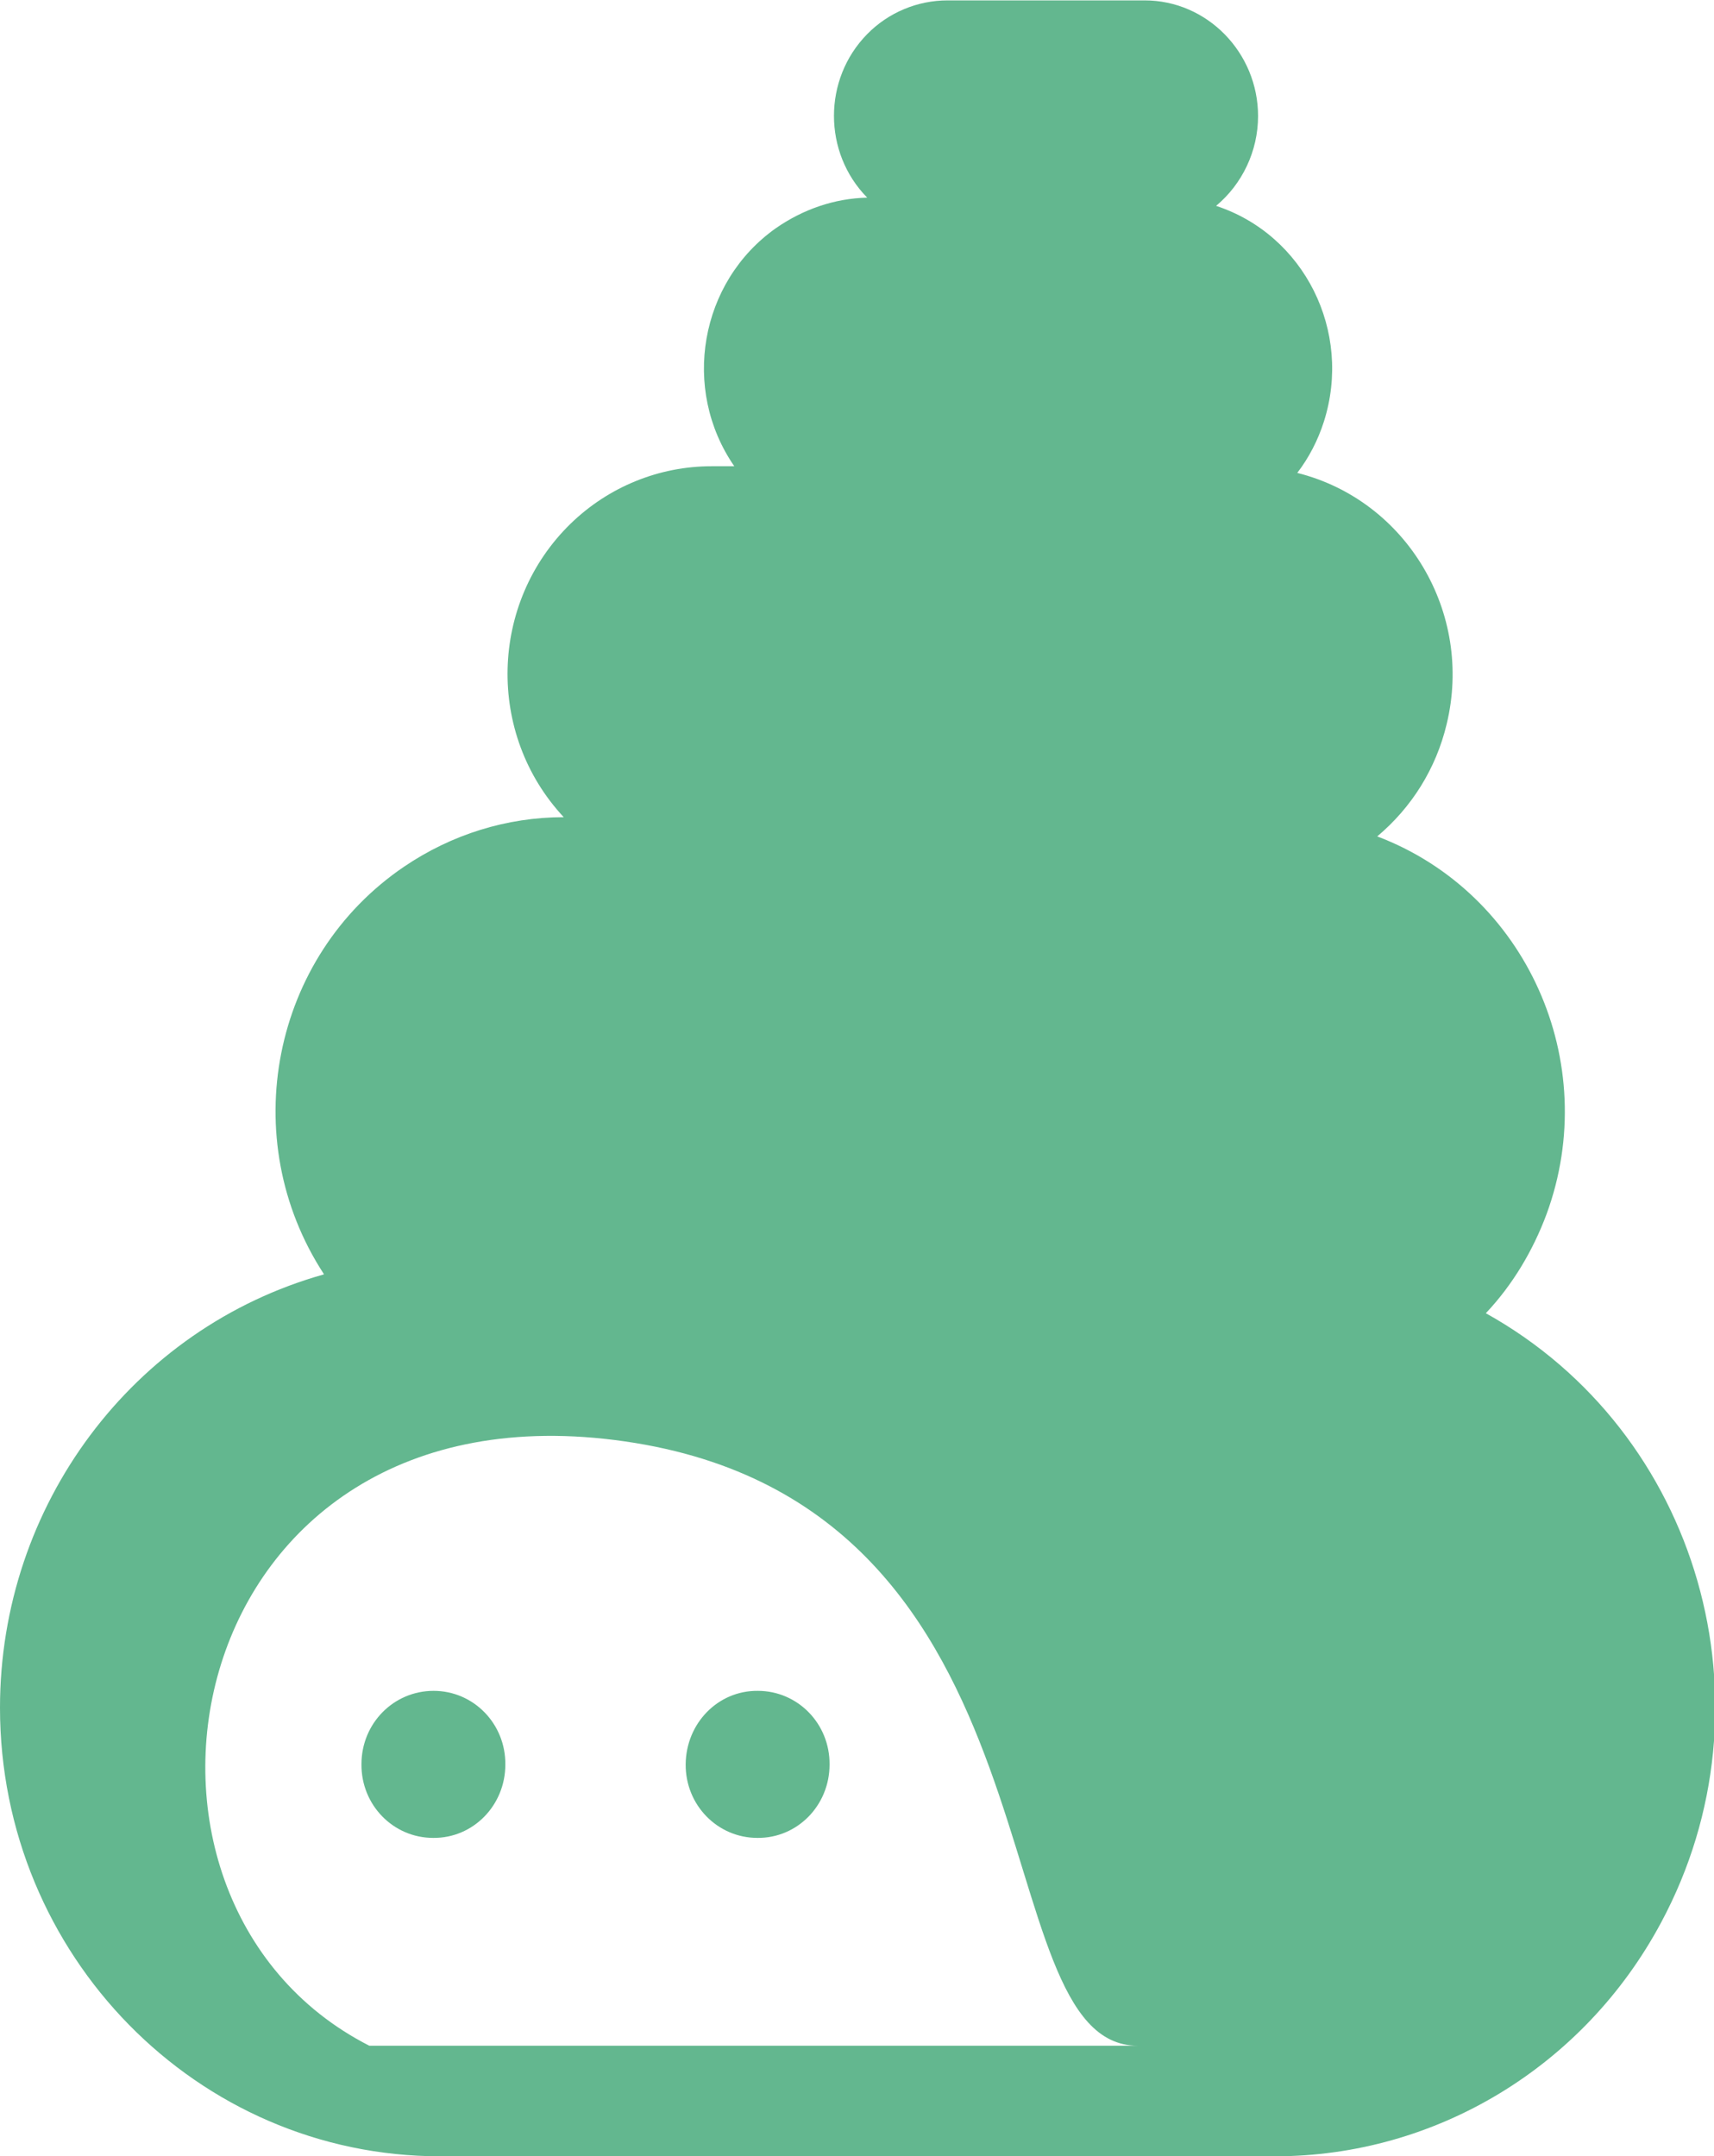<?xml version="1.0" encoding="UTF-8"?>
<svg id="Layer_2" data-name="Layer 2" xmlns="http://www.w3.org/2000/svg" viewBox="0 0 43.72 54.99">
  <defs>
    <style>
      .cls-1 {
        fill: #63b78f;
      }
    </style>
  </defs>
  <g id="FV">
    <g id="ao">
      <path id="ap" class="cls-1" d="M8.26,32.49c-2.25-3.45-1.33-8.1,2.05-10.39,1.21-.82,2.62-1.26,4.07-1.26-1.98-2.12-1.9-5.47.18-7.49.97-.94,2.26-1.46,3.59-1.46h.58c-1.36-1.97-.88-4.7,1.06-6.07.69-.48,1.49-.76,2.33-.78-1.13-1.15-1.13-3.02,0-4.17.54-.55,1.28-.86,2.05-.86h5.03c1.59,0,2.89,1.33,2.89,2.95,0,.89-.4,1.73-1.07,2.29,2.25.74,3.48,3.2,2.75,5.5-.15.47-.38.92-.68,1.31,2.79.7,4.5,3.57,3.81,6.41-.27,1.13-.89,2.12-1.77,2.86,3.8,1.44,5.74,5.76,4.32,9.63-.35.94-.87,1.81-1.55,2.53,5.45,3.03,7.45,9.99,4.47,15.54-1.97,3.68-5.75,5.96-9.85,5.96H11.23c-6.2,0-11.23-5.13-11.23-11.44,0-5.16,3.38-9.68,8.26-11.05h0ZM9.42,52.17h19.6c-4.08,0-1.64-13.75-13.07-15.41-11.43-1.66-13.89,11.66-6.53,15.41Z"/>
      <path id="aq" class="cls-1" d="M19.33,43.12c1.02,0,1.84.84,1.83,1.88,0,1.04-.82,1.88-1.84,1.87-1.02,0-1.84-.84-1.83-1.88s.82-1.88,1.84-1.87h0Z"/>
      <path id="ar" class="cls-1" d="M11.06,43.12c1.02,0,1.84.84,1.83,1.88,0,1.04-.82,1.88-1.84,1.87-1.02,0-1.84-.84-1.83-1.88,0-1.04.82-1.87,1.84-1.87Z"/>
    </g>
  </g>
</svg>